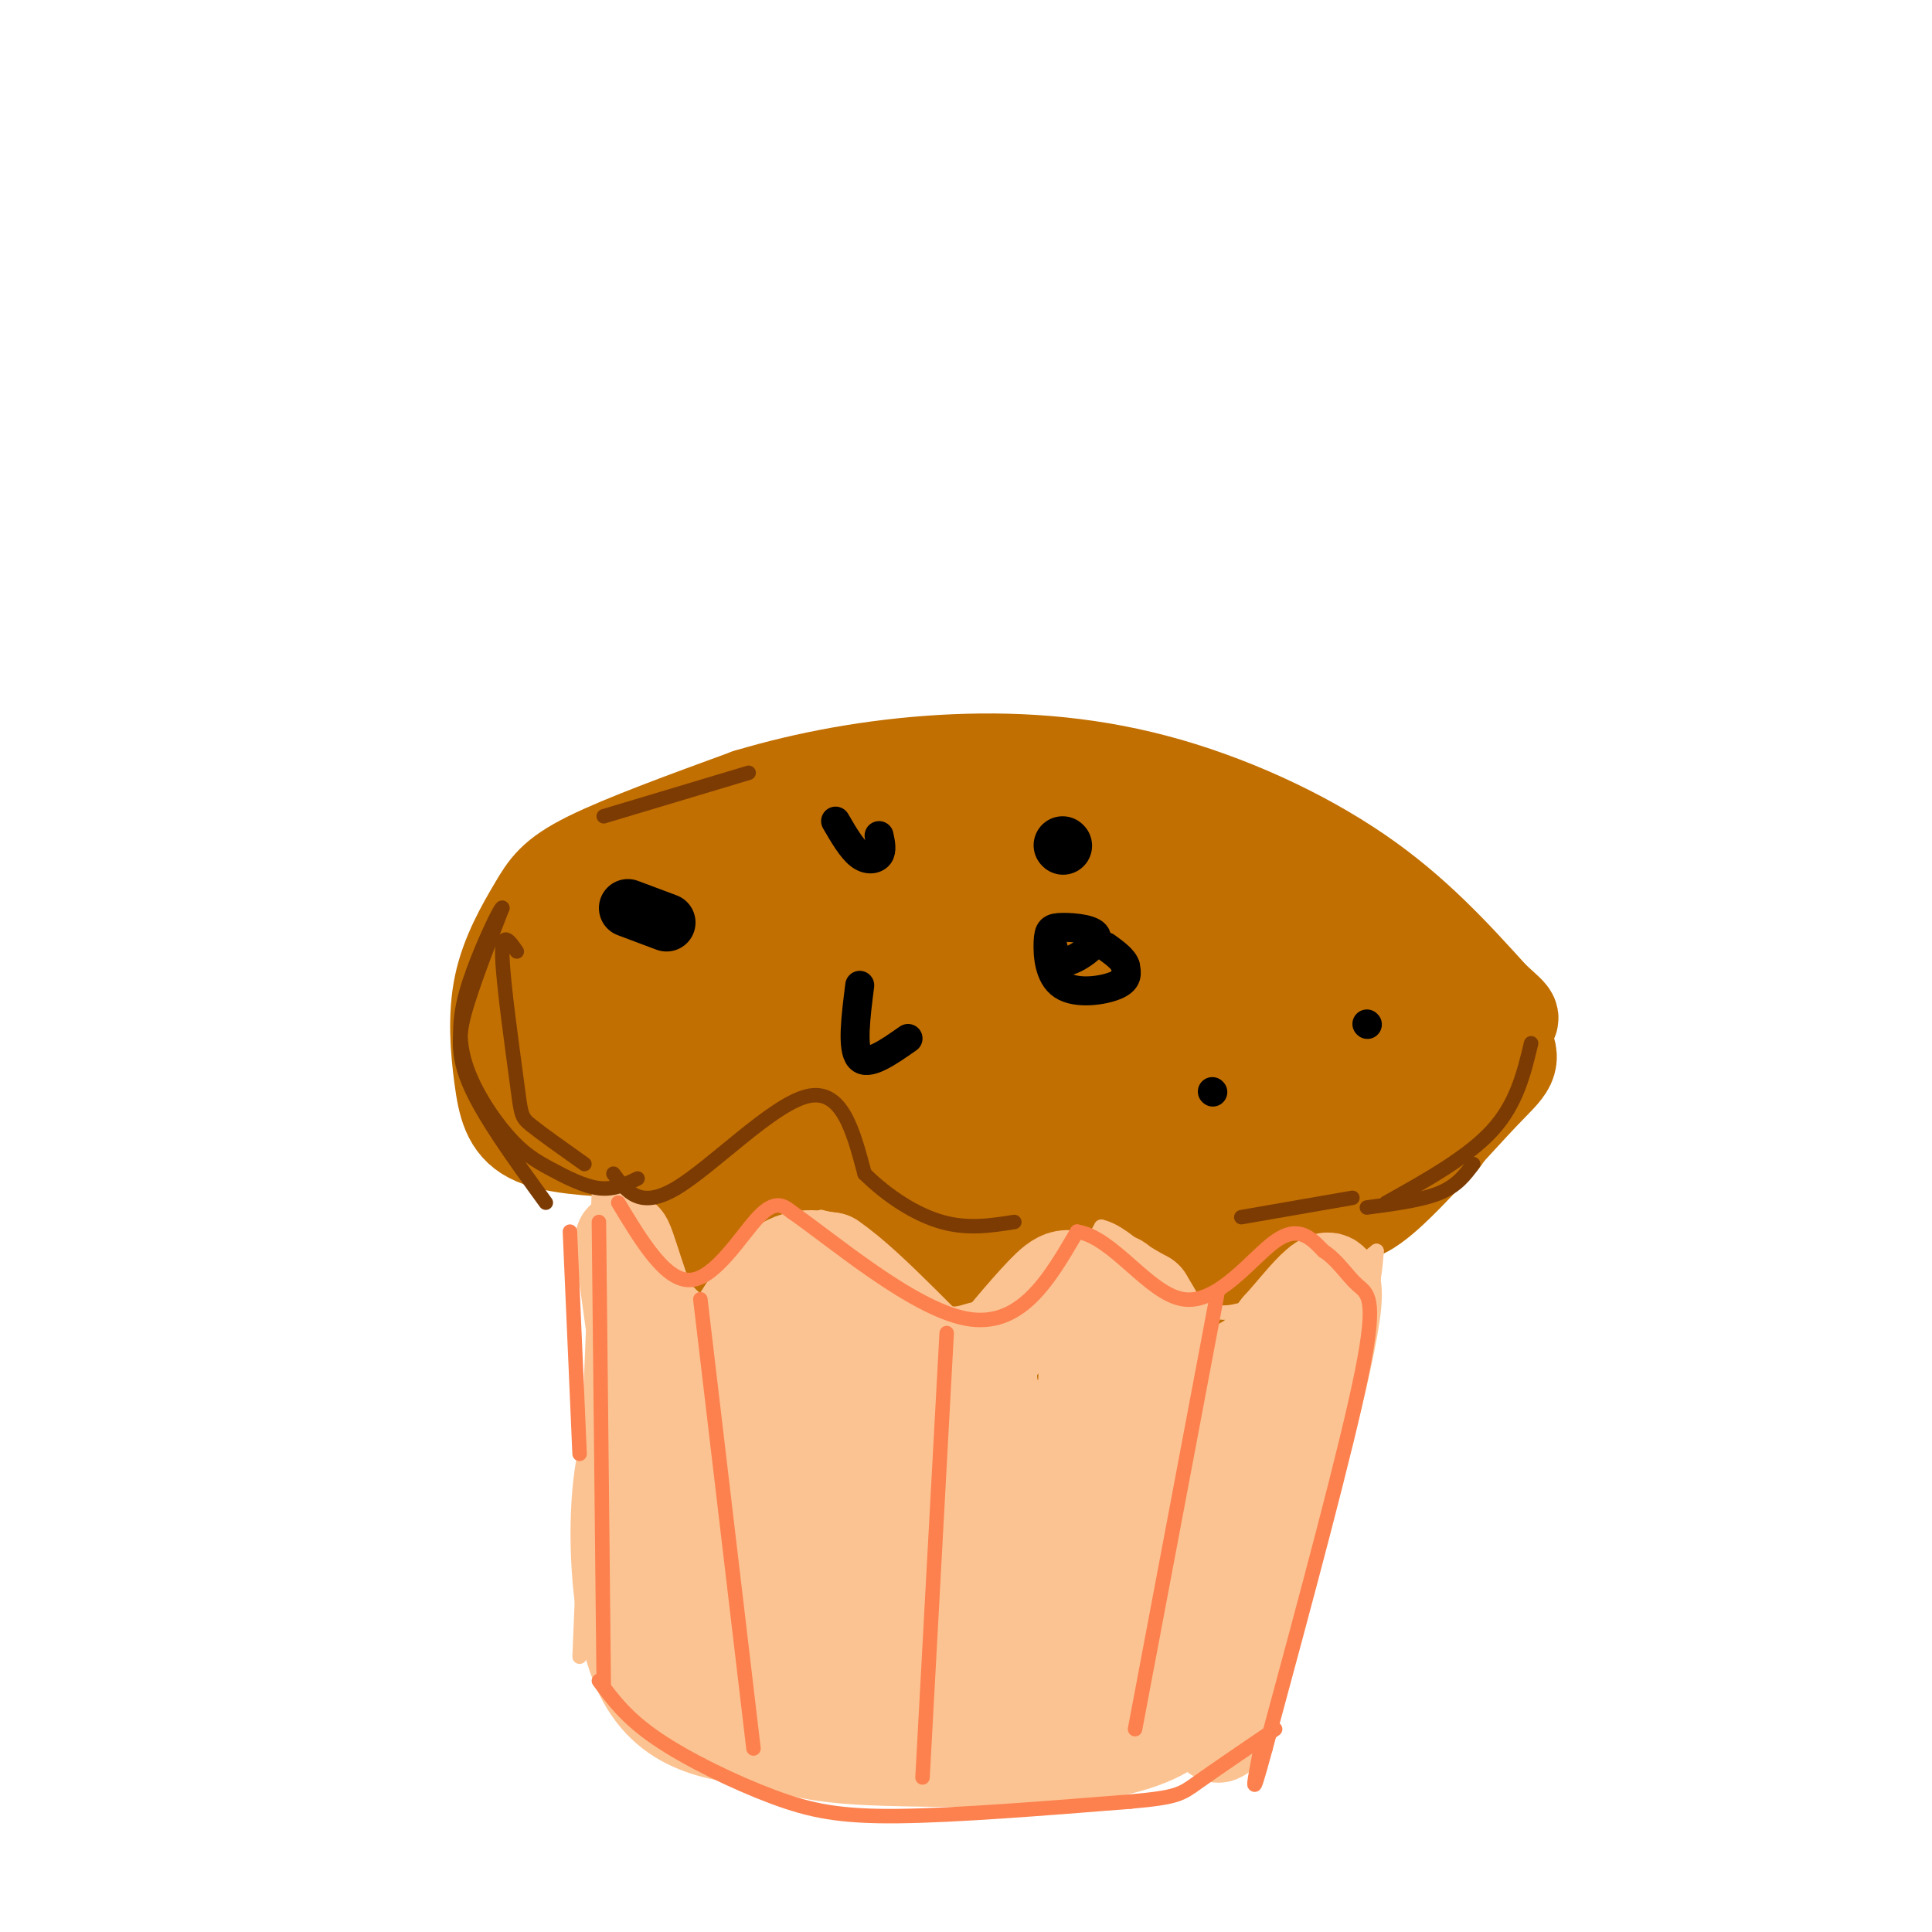 <svg viewBox='0 0 400 400' version='1.1' xmlns='http://www.w3.org/2000/svg' xmlns:xlink='http://www.w3.org/1999/xlink'><g fill='none' stroke='rgb(194,111,1)' stroke-width='20' stroke-linecap='round' stroke-linejoin='round'><path d='M133,231c0.000,0.000 1.000,101.000 1,101'/><path d='M134,332c0.000,18.000 -0.500,12.500 -1,7'/><path d='M130,238c-7.821,-0.371 -15.642,-0.743 -20,-3c-4.358,-2.257 -5.253,-6.400 -6,-12c-0.747,-5.600 -1.344,-12.656 0,-19c1.344,-6.344 4.631,-11.977 7,-16c2.369,-4.023 3.820,-6.435 11,-10c7.180,-3.565 20.090,-8.282 33,-13'/><path d='M155,165c12.078,-3.619 25.774,-6.166 40,-7c14.226,-0.834 28.984,0.045 44,4c15.016,3.955 30.290,10.987 42,19c11.710,8.013 19.855,17.006 28,26'/><path d='M309,207c5.131,4.631 3.958,3.208 2,6c-1.958,2.792 -4.702,9.798 -11,14c-6.298,4.202 -16.149,5.601 -26,7'/><path d='M274,234c-4.311,-1.933 -2.089,-10.267 -3,1c-0.911,11.267 -4.956,42.133 -9,73'/><path d='M262,308c-2.167,17.167 -3.083,23.583 -4,30'/><path d='M141,349c8.464,3.000 16.929,6.000 25,8c8.071,2.000 15.750,3.000 26,3c10.250,0.000 23.071,-1.000 32,-3c8.929,-2.000 13.964,-5.000 19,-8'/><path d='M243,349c4.667,-2.500 6.833,-4.750 9,-7'/><path d='M132,227c-2.722,-0.694 -5.445,-1.388 -8,-5c-2.555,-3.612 -4.943,-10.144 -5,-16c-0.057,-5.856 2.215,-11.038 16,-16c13.785,-4.962 39.081,-9.703 57,-12c17.919,-2.297 28.459,-2.148 39,-2'/><path d='M231,176c9.238,-0.560 12.833,-0.958 23,5c10.167,5.958 26.905,18.274 26,20c-0.905,1.726 -19.452,-7.137 -38,-16'/><path d='M242,185c-11.947,-3.315 -22.815,-3.604 -29,-5c-6.185,-1.396 -7.689,-3.900 -25,1c-17.311,4.900 -50.430,17.204 -52,19c-1.570,1.796 28.409,-6.915 47,-11c18.591,-4.085 25.796,-3.542 33,-3'/><path d='M216,186c10.340,-0.207 19.690,0.774 28,2c8.310,1.226 15.580,2.696 24,7c8.420,4.304 17.989,11.442 20,15c2.011,3.558 -3.535,3.535 -8,4c-4.465,0.465 -7.847,1.419 -20,0c-12.153,-1.419 -33.076,-5.209 -54,-9'/><path d='M206,205c-11.835,-2.093 -14.423,-2.826 -13,-11c1.423,-8.174 6.856,-23.789 11,-31c4.144,-7.211 7.000,-6.018 -4,-1c-11.000,5.018 -35.857,13.862 -51,21c-15.143,7.138 -20.571,12.569 -26,18'/><path d='M123,201c-4.962,4.311 -4.368,6.089 -5,8c-0.632,1.911 -2.490,3.954 7,9c9.490,5.046 30.327,13.094 45,15c14.673,1.906 23.183,-2.332 31,-7c7.817,-4.668 14.941,-9.767 19,-13c4.059,-3.233 5.054,-4.601 6,-7c0.946,-2.399 1.842,-5.828 0,-8c-1.842,-2.172 -6.421,-3.086 -11,-4'/><path d='M215,194c-5.048,-1.750 -12.167,-4.125 -33,4c-20.833,8.125 -55.381,26.750 -67,32c-11.619,5.250 -0.310,-2.875 11,-11'/><path d='M126,219c6.685,-4.804 17.897,-11.313 34,-17c16.103,-5.687 37.097,-10.551 55,-13c17.903,-2.449 32.716,-2.481 44,-1c11.284,1.481 19.038,4.476 25,8c5.962,3.524 10.132,7.578 8,10c-2.132,2.422 -10.566,3.211 -19,4'/><path d='M273,210c-11.226,0.286 -29.792,-1.000 -54,2c-24.208,3.000 -54.060,10.286 -70,13c-15.940,2.714 -17.970,0.857 -20,-1'/><path d='M129,224c-0.103,-1.987 9.641,-6.455 20,-10c10.359,-3.545 21.333,-6.167 42,-8c20.667,-1.833 51.026,-2.878 67,-3c15.974,-0.122 17.564,0.679 20,2c2.436,1.321 5.718,3.160 9,5'/><path d='M287,210c0.822,1.844 -1.622,3.956 -2,5c-0.378,1.044 1.311,1.022 3,1'/><path d='M288,216c-3.500,14.333 -13.750,49.667 -24,85'/><path d='M264,301c-5.167,19.833 -6.083,26.917 -7,34'/><path d='M295,214c-20.417,-2.833 -40.833,-5.667 -46,-8c-5.167,-2.333 4.917,-4.167 15,-6'/><path d='M264,200c5.153,-1.301 10.536,-1.555 18,0c7.464,1.555 17.010,4.919 22,8c4.990,3.081 5.426,5.880 4,10c-1.426,4.120 -4.713,9.560 -8,15'/><path d='M300,233c-2.000,3.774 -3.000,5.708 -11,4c-8.000,-1.708 -23.000,-7.060 -41,-9c-18.000,-1.940 -39.000,-0.470 -60,1'/><path d='M188,229c-13.964,0.893 -18.875,2.625 -23,1c-4.125,-1.625 -7.464,-6.607 -10,7c-2.536,13.607 -4.268,45.804 -6,78'/><path d='M149,315c-0.714,20.917 0.500,34.208 -1,10c-1.500,-24.208 -5.714,-85.917 -7,-109c-1.286,-23.083 0.357,-7.542 2,8'/><path d='M143,224c2.500,16.179 7.750,52.625 9,76c1.250,23.375 -1.500,33.679 8,18c9.500,-15.679 31.250,-57.339 53,-99'/><path d='M213,219c-4.119,3.738 -40.917,62.583 -55,81c-14.083,18.417 -5.452,-3.595 0,-24c5.452,-20.405 7.726,-39.202 10,-58'/><path d='M168,218c-1.356,1.043 -9.747,32.650 -13,50c-3.253,17.350 -1.368,20.443 -1,24c0.368,3.557 -0.783,7.577 15,-11c15.783,-18.577 48.498,-59.753 57,-73c8.502,-13.247 -7.211,1.433 -26,23c-18.789,21.567 -40.654,50.019 -49,60c-8.346,9.981 -3.173,1.490 2,-7'/><path d='M153,284c4.220,-7.140 13.771,-21.489 28,-40c14.229,-18.511 33.135,-41.184 29,-33c-4.135,8.184 -31.311,47.226 -44,68c-12.689,20.774 -10.890,23.280 -14,30c-3.110,6.720 -11.129,17.654 4,1c15.129,-16.654 53.406,-60.897 74,-82c20.594,-21.103 23.506,-19.066 25,-17c1.494,2.066 1.570,4.162 -1,9c-2.570,4.838 -7.785,12.419 -13,20'/><path d='M241,240c-17.044,24.366 -53.156,75.280 -58,81c-4.844,5.720 21.578,-33.756 44,-62c22.422,-28.244 40.844,-45.258 35,-32c-5.844,13.258 -35.956,56.788 -44,69c-8.044,12.212 5.978,-6.894 20,-26'/><path d='M238,270c8.223,-9.544 18.781,-20.404 23,-24c4.219,-3.596 2.097,0.070 -6,12c-8.097,11.930 -22.171,32.123 -41,48c-18.829,15.877 -42.415,27.439 -66,39'/><path d='M148,345c2.016,4.745 40.057,-2.891 60,-8c19.943,-5.109 21.789,-7.689 25,-10c3.211,-2.311 7.788,-4.353 12,-9c4.212,-4.647 8.061,-11.899 9,-21c0.939,-9.101 -1.030,-20.050 -3,-31'/><path d='M251,266c-2.534,-10.819 -7.368,-22.367 -11,-19c-3.632,3.367 -6.062,21.648 -10,35c-3.938,13.352 -9.386,21.775 -16,30c-6.614,8.225 -14.396,16.253 -24,22c-9.604,5.747 -21.030,9.213 -20,3c1.030,-6.213 14.515,-22.107 28,-38'/><path d='M198,299c11.521,-14.986 26.324,-33.450 25,-35c-1.324,-1.550 -18.774,13.813 -31,27c-12.226,13.187 -19.229,24.196 -16,20c3.229,-4.196 16.690,-23.599 27,-35c10.310,-11.401 17.468,-14.800 21,-16c3.532,-1.200 3.438,-0.200 3,1c-0.438,1.200 -1.219,2.600 -2,4'/><path d='M225,265c-5.304,9.526 -17.565,31.343 -29,49c-11.435,17.657 -22.044,31.156 -6,20c16.044,-11.156 58.743,-46.965 66,-50c7.257,-3.035 -20.926,26.704 -33,41c-12.074,14.296 -8.037,13.148 -4,12'/><path d='M219,337c6.262,-0.369 23.917,-7.292 24,-6c0.083,1.292 -17.405,10.798 -27,15c-9.595,4.202 -11.298,3.101 -13,2'/><path d='M203,348c-3.404,-0.924 -5.415,-4.234 -7,-5c-1.585,-0.766 -2.744,1.011 -2,-7c0.744,-8.011 3.393,-25.811 10,-45c6.607,-19.189 17.174,-39.768 26,-55c8.826,-15.232 15.913,-25.116 23,-35'/><path d='M253,201c9.400,-9.178 21.400,-14.622 29,-15c7.600,-0.378 10.800,4.311 14,9'/><path d='M296,195c5.519,5.576 12.316,15.016 15,20c2.684,4.984 1.256,5.511 -4,11c-5.256,5.489 -14.338,15.939 -20,21c-5.662,5.061 -7.903,4.732 -11,4c-3.097,-0.732 -7.048,-1.866 -11,-3'/><path d='M265,248c-3.833,-0.833 -7.917,-1.417 -12,-2'/></g>
<g fill='none' stroke='rgb(252,195,146)' stroke-width='3' stroke-linecap='round' stroke-linejoin='round'><path d='M124,247c0.000,0.000 -4.000,96.000 -4,96'/><path d='M125,248c6.733,7.689 13.467,15.378 17,19c3.533,3.622 3.867,3.178 8,0c4.133,-3.178 12.067,-9.089 20,-15'/><path d='M170,252c7.675,1.405 16.861,12.418 22,17c5.139,4.582 6.230,2.734 10,2c3.770,-0.734 10.220,-0.352 15,-3c4.780,-2.648 7.890,-8.324 11,-14'/><path d='M228,254c5.482,1.110 13.686,10.885 19,15c5.314,4.115 7.738,2.569 11,2c3.262,-0.569 7.360,-0.163 12,-2c4.640,-1.837 9.820,-5.919 15,-10'/><path d='M285,259c-0.667,12.833 -9.833,49.917 -19,87'/><path d='M266,346c-7.417,16.762 -16.458,15.167 -23,16c-6.542,0.833 -10.583,4.095 -18,6c-7.417,1.905 -18.208,2.452 -29,3'/><path d='M196,371c-13.933,-1.311 -34.267,-6.089 -47,-12c-12.733,-5.911 -17.867,-12.956 -23,-20'/></g>
<g fill='none' stroke='rgb(252,195,146)' stroke-width='20' stroke-linecap='round' stroke-linejoin='round'><path d='M181,271c-1.494,-1.357 -2.988,-2.714 -4,13c-1.012,15.714 -1.542,48.500 -3,53c-1.458,4.500 -3.845,-19.286 -6,-31c-2.155,-11.714 -4.077,-11.357 -6,-11'/><path d='M162,295c-2.489,-3.889 -5.711,-8.111 -10,-11c-4.289,-2.889 -9.644,-4.444 -15,-6'/><path d='M137,278c-1.667,-0.444 1.667,1.444 2,11c0.333,9.556 -2.333,26.778 -5,44'/><path d='M134,333c-1.533,8.000 -2.867,6.000 4,9c6.867,3.000 21.933,11.000 37,19'/><path d='M175,361c12.952,2.988 26.833,0.958 39,-3c12.167,-3.958 22.619,-9.845 18,-13c-4.619,-3.155 -24.310,-3.577 -44,-4'/><path d='M188,341c-13.522,-2.403 -25.328,-6.412 -32,-12c-6.672,-5.588 -8.211,-12.756 -9,-22c-0.789,-9.244 -0.828,-20.566 0,-13c0.828,7.566 2.522,34.019 2,42c-0.522,7.981 -3.261,-2.509 -6,-13'/><path d='M143,323c-1.911,-2.600 -3.689,-2.600 -6,-13c-2.311,-10.400 -5.156,-31.200 -8,-52'/><path d='M129,258c-0.356,-5.244 2.756,7.644 6,15c3.244,7.356 6.622,9.178 10,11'/><path d='M145,284c4.089,-2.333 9.311,-13.667 14,-19c4.689,-5.333 8.844,-4.667 13,-4'/><path d='M172,261c8.067,5.378 21.733,20.822 28,26c6.267,5.178 5.133,0.089 4,-5'/><path d='M204,282c2.973,-3.641 8.405,-10.244 12,-14c3.595,-3.756 5.352,-4.665 9,-1c3.648,3.665 9.185,11.904 10,17c0.815,5.096 -3.093,7.048 -7,9'/><path d='M228,293c-2.068,2.208 -3.739,3.227 -10,4c-6.261,0.773 -17.111,1.300 -24,1c-6.889,-0.300 -9.816,-1.427 -13,-7c-3.184,-5.573 -6.624,-15.592 -11,-12c-4.376,3.592 -9.688,20.796 -15,38'/><path d='M155,317c-3.036,9.083 -3.125,12.792 -3,12c0.125,-0.792 0.464,-6.083 -3,-12c-3.464,-5.917 -10.732,-12.458 -18,-19'/><path d='M131,298c-3.778,6.556 -4.222,32.444 1,46c5.222,13.556 16.111,14.778 27,16'/><path d='M159,360c8.863,3.365 17.520,3.778 29,4c11.480,0.222 25.783,0.252 36,-1c10.217,-1.252 16.348,-3.786 20,-7c3.652,-3.214 4.826,-7.107 6,-11'/><path d='M250,345c1.124,-5.058 0.934,-12.203 1,-16c0.066,-3.797 0.390,-4.246 -4,-10c-4.390,-5.754 -13.492,-16.813 -18,-22c-4.508,-5.187 -4.421,-4.500 -8,-3c-3.579,1.500 -10.825,3.815 -16,6c-5.175,2.185 -8.278,4.242 -14,13c-5.722,8.758 -14.063,24.217 -14,28c0.063,3.783 8.532,-4.108 17,-12'/><path d='M194,329c7.215,-9.767 16.753,-28.185 13,-27c-3.753,1.185 -20.796,21.972 -25,29c-4.204,7.028 4.430,0.296 14,-8c9.570,-8.296 20.077,-18.157 22,-22c1.923,-3.843 -4.736,-1.670 -9,1c-4.264,2.670 -6.132,5.835 -8,9'/><path d='M201,311c-3.046,5.809 -6.662,15.833 -8,22c-1.338,6.167 -0.400,8.478 2,10c2.400,1.522 6.262,2.256 14,-2c7.738,-4.256 19.354,-13.502 17,-14c-2.354,-0.498 -18.677,7.751 -35,16'/><path d='M191,343c-9.791,3.682 -16.767,4.887 -17,6c-0.233,1.113 6.278,2.133 15,-1c8.722,-3.133 19.656,-10.421 26,-16c6.344,-5.579 8.098,-9.451 9,-17c0.902,-7.549 0.951,-18.774 1,-30'/><path d='M225,285c0.833,-7.500 2.417,-11.250 4,-15'/><path d='M229,270c2.489,7.622 6.711,34.178 5,50c-1.711,15.822 -9.356,20.911 -17,26'/><path d='M217,346c3.036,-7.369 19.125,-38.792 25,-41c5.875,-2.208 1.536,24.798 0,34c-1.536,9.202 -0.268,0.601 1,-8'/><path d='M243,331c0.365,-5.106 0.777,-13.871 -1,-21c-1.777,-7.129 -5.744,-12.622 -8,-20c-2.256,-7.378 -2.800,-16.640 -3,-21c-0.200,-4.360 -0.057,-3.817 1,-3c1.057,0.817 3.029,1.909 5,3'/><path d='M237,269c3.000,4.733 8.000,15.067 13,17c5.000,1.933 10.000,-4.533 15,-11'/><path d='M265,275c5.578,-6.067 12.022,-15.733 11,-5c-1.022,10.733 -9.511,41.867 -18,73'/><path d='M258,343c-4.488,16.620 -6.708,21.671 -7,9c-0.292,-12.671 1.344,-43.065 1,-56c-0.344,-12.935 -2.670,-8.410 -5,-7c-2.330,1.410 -4.665,-0.295 -7,-2'/><path d='M240,287c-1.169,0.864 -0.592,4.026 3,4c3.592,-0.026 10.198,-3.238 13,-6c2.802,-2.762 1.801,-5.075 1,3c-0.801,8.075 -1.400,26.537 -2,45'/><path d='M255,333c-0.800,8.956 -1.800,8.844 -3,9c-1.200,0.156 -2.600,0.578 -4,1'/><path d='M132,320c2.000,6.778 4.000,13.556 10,18c6.000,4.444 16.000,6.556 22,7c6.000,0.444 8.000,-0.778 10,-2'/></g>
<g fill='none' stroke='rgb(252,129,78)' stroke-width='3' stroke-linecap='round' stroke-linejoin='round'><path d='M124,253c0.000,0.000 1.000,96.000 1,96'/><path d='M145,269c0.000,0.000 11.000,93.000 11,93'/><path d='M128,249c4.933,8.178 9.867,16.356 15,16c5.133,-0.356 10.467,-9.244 14,-13c3.533,-3.756 5.267,-2.378 7,-1'/><path d='M164,251c8.067,5.533 24.733,19.867 36,22c11.267,2.133 17.133,-7.933 23,-18'/><path d='M223,255c7.524,1.119 14.833,12.917 22,14c7.167,1.083 14.190,-8.548 19,-12c4.810,-3.452 7.405,-0.726 10,2'/><path d='M274,259c2.833,1.750 4.917,5.125 7,7c2.083,1.875 4.167,2.250 1,18c-3.167,15.750 -11.583,46.875 -20,78'/><path d='M262,362c-3.500,13.000 -2.250,6.500 -1,0'/><path d='M252,268c0.000,0.000 -17.000,90.000 -17,90'/><path d='M196,276c0.000,0.000 -5.000,92.000 -5,92'/><path d='M124,348c2.845,3.851 5.690,7.702 12,12c6.310,4.298 16.083,9.042 24,12c7.917,2.958 13.976,4.131 26,4c12.024,-0.131 30.012,-1.565 48,-3'/><path d='M234,373c9.867,-0.867 10.533,-1.533 14,-4c3.467,-2.467 9.733,-6.733 16,-11'/><path d='M118,255c0.000,0.000 2.000,46.000 2,46'/></g>
<g fill='none' stroke='rgb(124,59,2)' stroke-width='3' stroke-linecap='round' stroke-linejoin='round'><path d='M317,216c-1.500,6.250 -3.000,12.500 -8,18c-5.000,5.500 -13.500,10.250 -22,15'/><path d='M305,241c-1.667,2.250 -3.333,4.500 -7,6c-3.667,1.500 -9.333,2.250 -15,3'/><path d='M107,197c-1.583,-2.298 -3.167,-4.595 -3,1c0.167,5.595 2.083,19.083 3,26c0.917,6.917 0.833,7.262 3,9c2.167,1.738 6.583,4.869 11,8'/><path d='M113,249c-6.600,-9.089 -13.200,-18.178 -16,-25c-2.800,-6.822 -1.800,-11.378 0,-17c1.800,-5.622 4.400,-12.311 7,-19'/><path d='M104,188c-0.038,-0.853 -3.633,6.516 -6,13c-2.367,6.484 -3.507,12.083 -2,18c1.507,5.917 5.662,12.153 9,16c3.338,3.847 5.860,5.305 9,7c3.140,1.695 6.897,3.627 10,4c3.103,0.373 5.551,-0.814 8,-2'/><path d='M127,243c2.756,3.733 5.511,7.467 13,3c7.489,-4.467 19.711,-17.133 27,-19c7.289,-1.867 9.644,7.067 12,16'/><path d='M179,243c4.756,4.711 10.644,8.489 16,10c5.356,1.511 10.178,0.756 15,0'/><path d='M280,248c0.000,0.000 -23.000,4.000 -23,4'/><path d='M125,169c0.000,0.000 30.000,-9.000 30,-9'/></g>
<g fill='none' stroke='rgb(0,0,0)' stroke-width='12' stroke-linecap='round' stroke-linejoin='round'><path d='M130,188c0.000,0.000 8.000,3.000 8,3'/><path d='M220,175c0.000,0.000 0.100,0.100 0.1,0.1'/></g>
<g fill='none' stroke='rgb(0,0,0)' stroke-width='6' stroke-linecap='round' stroke-linejoin='round'><path d='M218,196c0.401,1.768 0.802,3.536 3,3c2.198,-0.536 6.194,-3.378 6,-5c-0.194,-1.622 -4.577,-2.026 -7,-2c-2.423,0.026 -2.887,0.481 -3,3c-0.113,2.519 0.123,7.101 3,9c2.877,1.899 8.393,1.114 11,0c2.607,-1.114 2.303,-2.557 2,-4'/><path d='M233,200c-0.333,-1.333 -2.167,-2.667 -4,-4'/><path d='M283,212c0.000,0.000 0.100,0.100 0.1,0.1'/><path d='M173,170c1.667,2.867 3.333,5.733 5,7c1.667,1.267 3.333,0.933 4,0c0.667,-0.933 0.333,-2.467 0,-4'/><path d='M178,204c-0.833,6.583 -1.667,13.167 0,15c1.667,1.833 5.833,-1.083 10,-4'/><path d='M251,226c0.000,0.000 0.100,0.100 0.1,0.1'/></g>
</svg>
